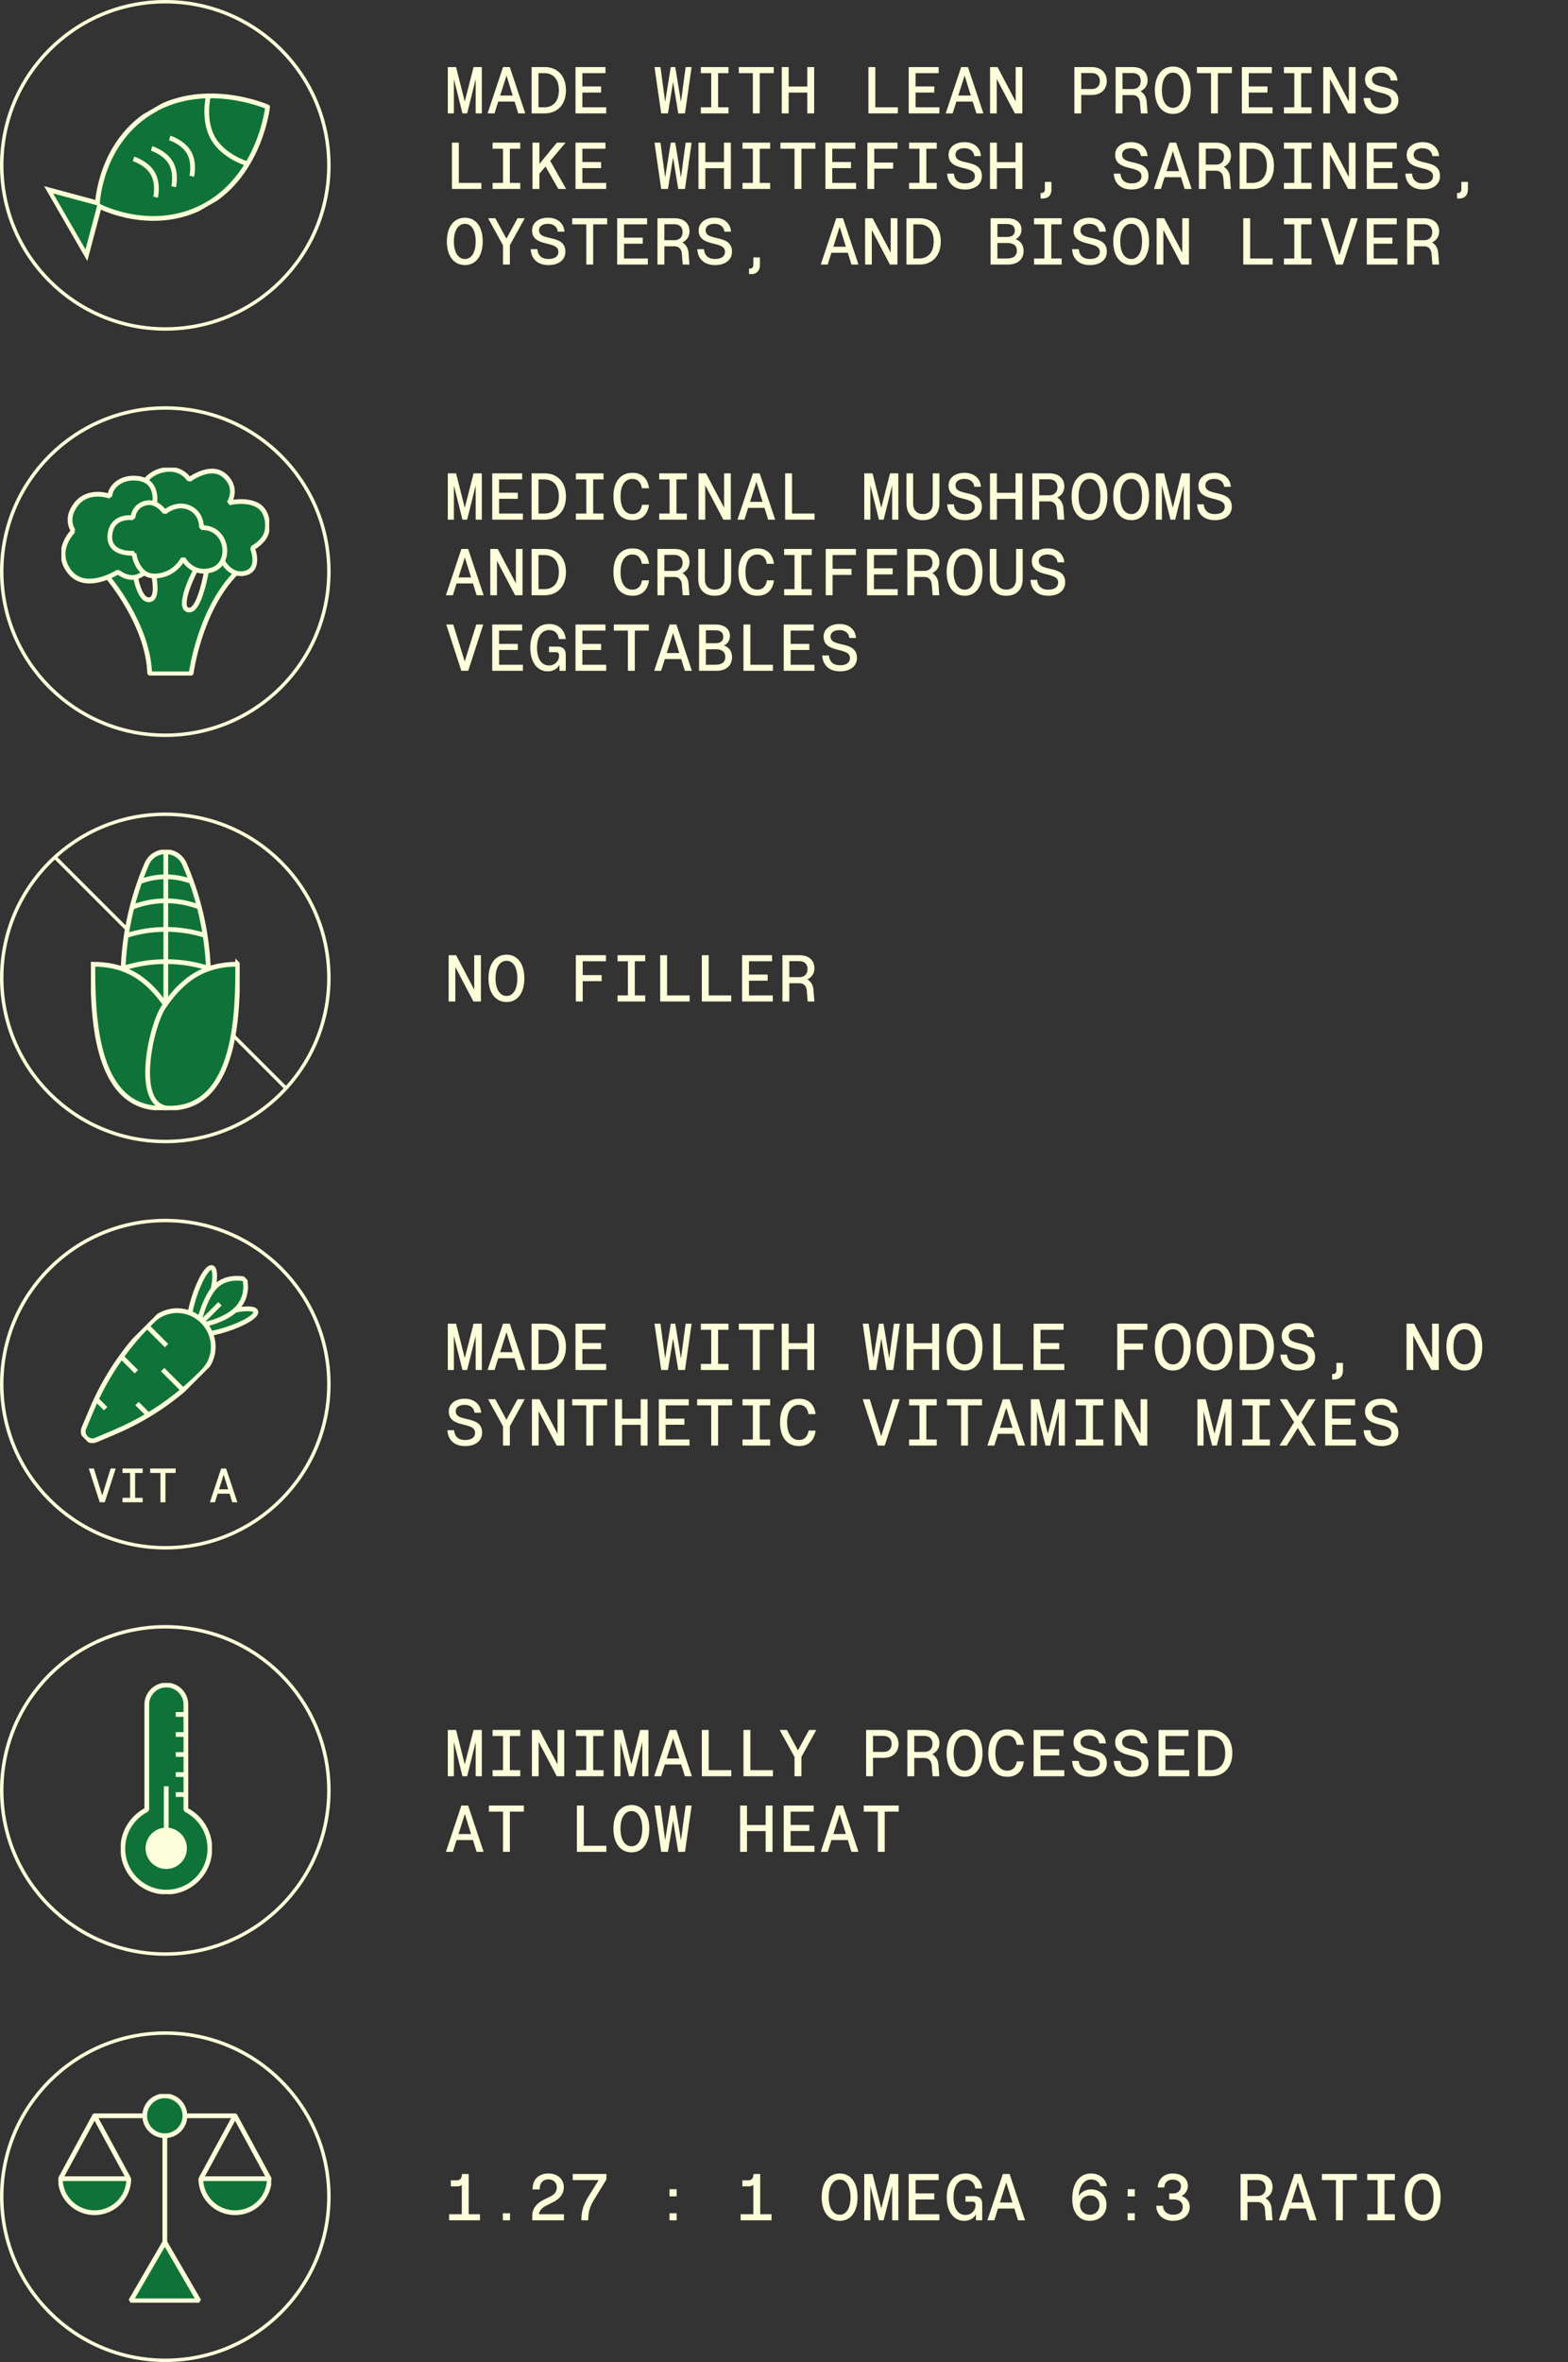 <svg xmlns="http://www.w3.org/2000/svg" fill="none" viewBox="0 0 332 500" height="500" width="332">
<rect x="0" y="0" width="332" height="500" fill="#333333" stroke="none"/>
<path fill="#FDFFDA" d="M94.812 24V14.2H96.562L98.41 21.494L100.272 14.2H102.022V24H100.72V16.734L98.914 24H97.92L96.1 16.734V24H94.812ZM103.238 24L106.514 14.2H107.942L111.218 24H109.734L108.964 21.508H105.492L104.708 24H103.238ZM105.898 20.234H108.558L107.242 15.992L105.898 20.234ZM112.561 24V14.2H115.347C117.895 14.2 119.827 15.908 119.827 19.1C119.827 22.292 117.895 24 115.347 24H112.561ZM115.277 22.712C116.901 22.712 118.329 21.69 118.329 19.1C118.329 16.51 116.901 15.488 115.277 15.488H114.017V22.712H115.277ZM121.855 24V14.2H128.197V15.488H123.311V18.302H127.273V19.59H123.311V22.712H128.351V24H121.855ZM139.996 24L138.582 14.2H139.842L140.836 21.564L142.026 14.2H142.978L144.182 21.578L145.176 14.2H146.436L145.036 24H143.608L142.516 17.336L141.424 24H139.996ZM148.394 24V22.712H150.592V15.488H148.394V14.2H154.246V15.488H152.048V22.712H154.246V24H148.394ZM159.411 24V15.488H156.429V14.2H163.835V15.488H160.867V24H159.411ZM170.931 24V19.604H166.983V24H165.527V14.2H166.983V18.316H170.931V14.2H172.387V24H170.931ZM183.878 24V14.2H185.334V22.712H190.108V24H183.878ZM192.402 24V14.2H198.744V15.488H193.858V18.302H197.82V19.59H193.858V22.712H198.898V24H192.402ZM200.24 24L203.516 14.2H204.944L208.22 24H206.736L205.966 21.508H202.494L201.71 24H200.24ZM202.9 20.234H205.56L204.244 15.992L202.9 20.234ZM209.633 24V14.2H211.215L215.051 21.494V14.2H216.465V24H214.883L211.047 16.706V24H209.633ZM227.479 24V14.2H231.161C233.149 14.2 234.339 15.418 234.339 17.154C234.339 18.89 233.149 20.108 231.161 20.108H228.935V24H227.479ZM231.133 18.848C232.393 18.848 232.883 18.05 232.883 17.154C232.883 16.258 232.393 15.46 231.133 15.46H228.935V18.848H231.133ZM236.214 24V14.2H239.812C241.8 14.2 242.99 15.264 242.99 17.014C242.99 18.078 242.402 18.876 241.492 19.324C242.234 19.758 242.71 20.528 242.78 21.494L242.976 24H241.562L241.366 21.62C241.296 20.752 240.708 20.136 239.882 20.136H237.67V24H236.214ZM239.77 18.848C241.044 18.848 241.534 18.022 241.534 17.14C241.534 16.244 241.044 15.46 239.77 15.46H237.67V18.848H239.77ZM248.364 24.112C246.012 24.112 244.528 22.18 244.528 19.1C244.528 16.02 246.012 14.088 248.364 14.088C250.674 14.088 252.116 16.02 252.116 19.1C252.116 22.18 250.674 24.112 248.364 24.112ZM248.364 22.824C249.764 22.824 250.632 21.396 250.632 19.1C250.632 16.804 249.764 15.376 248.364 15.376C246.922 15.376 246.012 16.804 246.012 19.1C246.012 21.396 246.922 22.824 248.364 22.824ZM256.412 24V15.488H253.43V14.2H260.836V15.488H257.868V24H256.412ZM262.949 24V14.2H269.291V15.488H264.405V18.302H268.367V19.59H264.405V22.712H269.445V24H262.949ZM271.851 24V22.712H274.049V15.488H271.851V14.2H277.703V15.488H275.505V22.712H277.703V24H271.851ZM280.18 24V14.2H281.762L285.598 21.494V14.2H287.012V24H285.43L281.594 16.706V24H280.18ZM292.498 24.112C290.174 24.112 288.844 22.782 288.732 20.752H290.146C290.258 22.012 291 22.824 292.498 22.824C293.73 22.824 294.598 22.348 294.598 21.284C294.598 18.834 289.026 20.444 289.026 16.762C289.026 15.166 290.412 14.088 292.386 14.088C294.388 14.088 295.76 15.25 295.886 17.042H294.472C294.374 16.034 293.59 15.376 292.386 15.376C291.21 15.376 290.496 15.908 290.496 16.748C290.496 19.212 296.082 17.434 296.082 21.27C296.082 23.062 294.598 24.112 292.498 24.112ZM95.694 40V30.2H97.15V38.712H101.924V40H95.694ZM104.302 40V38.712H106.5V31.488H104.302V30.2H110.154V31.488H107.956V38.712H110.154V40H104.302ZM114.213 40H112.743V30.2H114.213V34.694L117.909 30.2H119.743L116.495 34.064L119.869 40H118.217L115.501 35.24L114.213 36.766V40ZM121.855 40V30.2H128.197V31.488H123.311V34.302H127.273V35.59H123.311V38.712H128.351V40H121.855ZM139.996 40L138.582 30.2H139.842L140.836 37.564L142.026 30.2H142.978L144.182 37.578L145.176 30.2H146.436L145.036 40H143.608L142.516 33.336L141.424 40H139.996ZM153.294 40V35.604H149.346V40H147.89V30.2H149.346V34.316H153.294V30.2H154.75V40H153.294ZM157.213 40V38.712H159.411V31.488H157.213V30.2H163.065V31.488H160.867V38.712H163.065V40H157.213ZM168.229 40V31.488H165.247V30.2H172.653V31.488H169.685V40H168.229ZM174.765 40V30.2H181.107V31.488H176.221V34.302H180.183V35.59H176.221V38.712H181.261V40H174.765ZM183.654 40V30.2H190.038V31.488H185.11V34.414H189.114V35.702H185.11V40H183.654ZM192.486 40V38.712H194.684V31.488H192.486V30.2H198.338V31.488H196.14V38.712H198.338V40H192.486ZM204.314 40.112C201.99 40.112 200.66 38.782 200.548 36.752H201.962C202.074 38.012 202.816 38.824 204.314 38.824C205.546 38.824 206.414 38.348 206.414 37.284C206.414 34.834 200.842 36.444 200.842 32.762C200.842 31.166 202.228 30.088 204.202 30.088C206.204 30.088 207.576 31.25 207.702 33.042H206.288C206.19 32.034 205.406 31.376 204.202 31.376C203.026 31.376 202.312 31.908 202.312 32.748C202.312 35.212 207.898 33.434 207.898 37.27C207.898 39.062 206.414 40.112 204.314 40.112ZM215.023 40V35.604H211.075V40H209.619V30.2H211.075V34.316H215.023V30.2H216.479V40H215.023ZM220.565 40.854C220.971 40.854 221.237 40.546 221.237 40.084V38.502H222.623V40.182C222.623 41.274 221.923 42.016 220.887 42.016H220.327V40.854H220.565ZM239.588 40.112C237.264 40.112 235.934 38.782 235.822 36.752H237.236C237.348 38.012 238.09 38.824 239.588 38.824C240.82 38.824 241.688 38.348 241.688 37.284C241.688 34.834 236.116 36.444 236.116 32.762C236.116 31.166 237.502 30.088 239.476 30.088C241.478 30.088 242.85 31.25 242.976 33.042H241.562C241.464 32.034 240.68 31.376 239.476 31.376C238.3 31.376 237.586 31.908 237.586 32.748C237.586 35.212 243.172 33.434 243.172 37.27C243.172 39.062 241.688 40.112 239.588 40.112ZM244.332 40L247.608 30.2H249.036L252.312 40H250.828L250.058 37.508H246.586L245.802 40H244.332ZM246.992 36.234H249.652L248.336 31.992L246.992 36.234ZM253.85 40V30.2H257.448C259.436 30.2 260.626 31.264 260.626 33.014C260.626 34.078 260.038 34.876 259.128 35.324C259.87 35.758 260.346 36.528 260.416 37.494L260.612 40H259.198L259.002 37.62C258.932 36.752 258.344 36.136 257.518 36.136H255.306V40H253.85ZM257.406 34.848C258.68 34.848 259.17 34.022 259.17 33.14C259.17 32.244 258.68 31.46 257.406 31.46H255.306V34.848H257.406ZM262.473 40V30.2H265.259C267.807 30.2 269.739 31.908 269.739 35.1C269.739 38.292 267.807 40 265.259 40H262.473ZM265.189 38.712C266.813 38.712 268.241 37.69 268.241 35.1C268.241 32.51 266.813 31.488 265.189 31.488H263.929V38.712H265.189ZM271.851 40V38.712H274.049V31.488H271.851V30.2H277.703V31.488H275.505V38.712H277.703V40H271.851ZM280.18 40V30.2H281.762L285.598 37.494V30.2H287.012V40H285.43L281.594 32.706V40H280.18ZM289.404 40V30.2H295.746V31.488H290.86V34.302H294.822V35.59H290.86V38.712H295.9V40H289.404ZM301.316 40.112C298.992 40.112 297.662 38.782 297.55 36.752H298.964C299.076 38.012 299.818 38.824 301.316 38.824C302.548 38.824 303.416 38.348 303.416 37.284C303.416 34.834 297.844 36.444 297.844 32.762C297.844 31.166 299.23 30.088 301.204 30.088C303.206 30.088 304.578 31.25 304.704 33.042H303.29C303.192 32.034 302.408 31.376 301.204 31.376C300.028 31.376 299.314 31.908 299.314 32.748C299.314 35.212 304.9 33.434 304.9 37.27C304.9 39.062 303.416 40.112 301.316 40.112ZM308.749 40.854C309.155 40.854 309.421 40.546 309.421 40.084V38.502H310.807V40.182C310.807 41.274 310.107 42.016 309.071 42.016H308.511V40.854H308.749ZM98.452 56.112C96.1 56.112 94.616 54.18 94.616 51.1C94.616 48.02 96.1 46.088 98.452 46.088C100.762 46.088 102.204 48.02 102.204 51.1C102.204 54.18 100.762 56.112 98.452 56.112ZM98.452 54.824C99.852 54.824 100.72 53.396 100.72 51.1C100.72 48.804 99.852 47.376 98.452 47.376C97.01 47.376 96.1 48.804 96.1 51.1C96.1 53.396 97.01 54.824 98.452 54.824ZM106.5 56V51.912L103.35 46.2H104.876L107.228 50.526L109.58 46.2H111.106L107.956 51.912V56H106.5ZM116.131 56.112C113.807 56.112 112.477 54.782 112.365 52.752H113.779C113.891 54.012 114.633 54.824 116.131 54.824C117.363 54.824 118.231 54.348 118.231 53.284C118.231 50.834 112.659 52.444 112.659 48.762C112.659 47.166 114.045 46.088 116.019 46.088C118.021 46.088 119.393 47.25 119.519 49.042H118.105C118.007 48.034 117.223 47.376 116.019 47.376C114.843 47.376 114.129 47.908 114.129 48.748C114.129 51.212 119.715 49.434 119.715 53.27C119.715 55.062 118.231 56.112 116.131 56.112ZM124.137 56V47.488H121.155V46.2H128.561V47.488H125.593V56H124.137ZM130.673 56V46.2H137.015V47.488H132.129V50.302H136.091V51.59H132.129V54.712H137.169V56H130.673ZM139.212 56V46.2H142.81C144.798 46.2 145.988 47.264 145.988 49.014C145.988 50.078 145.4 50.876 144.49 51.324C145.232 51.758 145.708 52.528 145.778 53.494L145.974 56H144.56L144.364 53.62C144.294 52.752 143.706 52.136 142.88 52.136H140.668V56H139.212ZM142.768 50.848C144.042 50.848 144.532 50.022 144.532 49.14C144.532 48.244 144.042 47.46 142.768 47.46H140.668V50.848H142.768ZM151.404 56.112C149.08 56.112 147.75 54.782 147.638 52.752H149.052C149.164 54.012 149.906 54.824 151.404 54.824C152.636 54.824 153.504 54.348 153.504 53.284C153.504 50.834 147.932 52.444 147.932 48.762C147.932 47.166 149.318 46.088 151.292 46.088C153.294 46.088 154.666 47.25 154.792 49.042H153.378C153.28 48.034 152.496 47.376 151.292 47.376C150.116 47.376 149.402 47.908 149.402 48.748C149.402 51.212 154.988 49.434 154.988 53.27C154.988 55.062 153.504 56.112 151.404 56.112ZM158.837 56.854C159.243 56.854 159.509 56.546 159.509 56.084V54.502H160.895V56.182C160.895 57.274 160.195 58.016 159.159 58.016H158.599V56.854H158.837ZM173.785 56L177.061 46.2H178.489L181.765 56H180.281L179.511 53.508H176.039L175.255 56H173.785ZM176.445 52.234H179.105L177.789 47.992L176.445 52.234ZM183.178 56V46.2H184.76L188.596 53.494V46.2H190.01V56H188.428L184.592 48.706V56H183.178ZM191.926 56V46.2H194.712C197.26 46.2 199.192 47.908 199.192 51.1C199.192 54.292 197.26 56 194.712 56H191.926ZM194.642 54.712C196.266 54.712 197.694 53.69 197.694 51.1C197.694 48.51 196.266 47.488 194.642 47.488H193.382V54.712H194.642ZM209.745 56V46.2H213.259C215.093 46.2 216.283 47.124 216.283 48.594C216.283 49.644 215.723 50.302 215.023 50.638C216.003 50.974 216.731 51.758 216.731 53.116C216.731 54.88 215.485 56 213.455 56H209.745ZM213.245 54.712C214.617 54.712 215.303 54.138 215.303 53.074C215.303 52.01 214.617 51.436 213.245 51.436H211.187V54.712H213.245ZM213.189 50.162C214.295 50.162 214.869 49.7 214.869 48.79C214.869 47.894 214.295 47.418 213.175 47.418H211.187V50.162H213.189ZM218.941 56V54.712H221.139V47.488H218.941V46.2H224.793V47.488H222.595V54.712H224.793V56H218.941ZM230.769 56.112C228.445 56.112 227.115 54.782 227.003 52.752H228.417C228.529 54.012 229.271 54.824 230.769 54.824C232.001 54.824 232.869 54.348 232.869 53.284C232.869 50.834 227.297 52.444 227.297 48.762C227.297 47.166 228.683 46.088 230.657 46.088C232.659 46.088 234.031 47.25 234.157 49.042H232.743C232.645 48.034 231.861 47.376 230.657 47.376C229.481 47.376 228.767 47.908 228.767 48.748C228.767 51.212 234.353 49.434 234.353 53.27C234.353 55.062 232.869 56.112 230.769 56.112ZM239.546 56.112C237.194 56.112 235.71 54.18 235.71 51.1C235.71 48.02 237.194 46.088 239.546 46.088C241.856 46.088 243.298 48.02 243.298 51.1C243.298 54.18 241.856 56.112 239.546 56.112ZM239.546 54.824C240.946 54.824 241.814 53.396 241.814 51.1C241.814 48.804 240.946 47.376 239.546 47.376C238.104 47.376 237.194 48.804 237.194 51.1C237.194 53.396 238.104 54.824 239.546 54.824ZM244.906 56V46.2H246.488L250.324 53.494V46.2H251.738V56H250.156L246.32 48.706V56H244.906ZM263.243 56V46.2H264.699V54.712H269.473V56H263.243ZM271.851 56V54.712H274.049V47.488H271.851V46.2H277.703V47.488H275.505V54.712H277.703V56H271.851ZM282.868 56L279.676 46.2H281.16L283.582 54.026L286.032 46.2H287.502L284.324 56H282.868ZM289.404 56V46.2H295.746V47.488H290.86V50.302H294.822V51.59H290.86V54.712H295.9V56H289.404ZM297.942 56V46.2H301.54C303.528 46.2 304.718 47.264 304.718 49.014C304.718 50.078 304.13 50.876 303.22 51.324C303.962 51.758 304.438 52.528 304.508 53.494L304.704 56H303.29L303.094 53.62C303.024 52.752 302.436 52.136 301.61 52.136H299.398V56H297.942ZM301.498 50.848C302.772 50.848 303.262 50.022 303.262 49.14C303.262 48.244 302.772 47.46 301.498 47.46H299.398V50.848H301.498Z"></path>
<circle stroke-width="0.729" stroke="#FDFFDA" r="34.636" cy="35" cx="35"></circle>
<g clip-path="url(#clip0_1217_1126)">
<path stroke-miterlimit="10" stroke="#FBFFD8" fill="#0F7339" d="M32.443 23.407C21.189 29.905 20.644 42.964 20.644 42.964L10.219 40.154C10.219 40.154 11.523 42.414 14.247 47.131C16.97 51.847 18.275 54.107 18.275 54.107L21.047 43.677C21.047 43.677 32.63 49.735 43.883 43.238C55.136 36.741 56.662 22.633 56.662 22.633C56.662 22.633 43.682 16.901 32.428 23.398L32.443 23.407Z"></path>
<path fill="#0F7339" d="M40.61 37.303C40.61 37.303 41.276 34.466 40.002 32.259C38.727 30.051 35.938 29.209 35.938 29.209"></path>
<path stroke-miterlimit="10" stroke="#FBFFD8" d="M40.61 37.303C40.61 37.303 41.276 34.466 40.002 32.259C38.727 30.051 35.938 29.209 35.938 29.209"></path>
<path fill="#0F7339" d="M36.774 39.519C36.774 39.519 37.44 36.682 36.166 34.475C34.891 32.268 32.102 31.426 32.102 31.426"></path>
<path stroke-miterlimit="10" stroke="#FBFFD8" d="M36.774 39.519C36.774 39.519 37.44 36.682 36.166 34.475C34.891 32.268 32.102 31.426 32.102 31.426"></path>
<path fill="#0F7339" d="M32.946 41.73C32.946 41.73 33.612 38.893 32.338 36.686C31.063 34.479 28.273 33.637 28.273 33.637"></path>
<path stroke-miterlimit="10" stroke="#FBFFD8" d="M32.946 41.73C32.946 41.73 33.612 38.893 32.338 36.686C31.063 34.479 28.273 33.637 28.273 33.637"></path>
<path fill="#0F7339" d="M44.07 20.611C44.07 20.611 42.929 25.509 45.126 29.312C47.322 33.116 52.133 34.578 52.133 34.578"></path>
<path stroke-miterlimit="10" stroke="#FBFFD8" d="M44.07 20.611C44.07 20.611 42.929 25.509 45.126 29.312C47.322 33.116 52.133 34.578 52.133 34.578"></path>
</g>
<path fill="#FDFFDA" d="M94.812 110V100.2H96.562L98.41 107.494L100.272 100.2H102.022V110H100.72V102.734L98.914 110H97.92L96.1 102.734V110H94.812ZM104.218 110V100.2H110.56V101.488H105.674V104.302H109.636V105.59H105.674V108.712H110.714V110H104.218ZM112.561 110V100.2H115.347C117.895 100.2 119.827 101.908 119.827 105.1C119.827 108.292 117.895 110 115.347 110H112.561ZM115.277 108.712C116.901 108.712 118.329 107.69 118.329 105.1C118.329 102.51 116.901 101.488 115.277 101.488H114.017V108.712H115.277ZM121.939 110V108.712H124.137V101.488H121.939V100.2H127.791V101.488H125.593V108.712H127.791V110H121.939ZM133.921 110.112C131.359 110.112 129.889 108.222 129.889 105.1C129.889 101.978 131.359 100.088 133.921 100.088C135.937 100.088 137.155 101.306 137.421 103.35H135.895C135.741 102.132 135.083 101.376 133.907 101.376C132.297 101.376 131.387 102.79 131.387 105.1C131.387 107.41 132.297 108.824 133.907 108.824C135.041 108.824 135.783 108.068 135.923 106.85H137.407C137.197 108.894 135.909 110.112 133.921 110.112ZM139.576 110V108.712H141.774V101.488H139.576V100.2H145.428V101.488H143.23V108.712H145.428V110H139.576ZM147.904 110V100.2H149.486L153.322 107.494V100.2H154.736V110H153.154L149.318 102.706V110H147.904ZM156.149 110L159.425 100.2H160.853L164.129 110H162.645L161.875 107.508H158.403L157.619 110H156.149ZM158.809 106.234H161.469L160.153 101.992L158.809 106.234ZM166.241 110V100.2H167.697V108.712H172.471V110H166.241ZM182.996 110V100.2H184.746L186.594 107.494L188.456 100.2H190.206V110H188.904V102.734L187.098 110H186.104L184.284 102.734V110H182.996ZM195.412 110.112C193.242 110.112 191.94 108.782 191.94 106.57V100.2H193.34V106.612C193.34 107.984 194.124 108.81 195.412 108.81C196.714 108.81 197.498 107.984 197.498 106.612V100.2H198.898V106.57C198.898 108.782 197.582 110.112 195.412 110.112ZM204.314 110.112C201.99 110.112 200.66 108.782 200.548 106.752H201.962C202.074 108.012 202.816 108.824 204.314 108.824C205.546 108.824 206.414 108.348 206.414 107.284C206.414 104.834 200.842 106.444 200.842 102.762C200.842 101.166 202.228 100.088 204.202 100.088C206.204 100.088 207.576 101.25 207.702 103.042H206.288C206.19 102.034 205.406 101.376 204.202 101.376C203.026 101.376 202.312 101.908 202.312 102.748C202.312 105.212 207.898 103.434 207.898 107.27C207.898 109.062 206.414 110.112 204.314 110.112ZM215.023 110V105.604H211.075V110H209.619V100.2H211.075V104.316H215.023V100.2H216.479V110H215.023ZM218.577 110V100.2H222.175C224.163 100.2 225.353 101.264 225.353 103.014C225.353 104.078 224.765 104.876 223.855 105.324C224.597 105.758 225.073 106.528 225.143 107.494L225.339 110H223.925L223.729 107.62C223.659 106.752 223.071 106.136 222.245 106.136H220.033V110H218.577ZM222.133 104.848C223.407 104.848 223.897 104.022 223.897 103.14C223.897 102.244 223.407 101.46 222.133 101.46H220.033V104.848H222.133ZM230.727 110.112C228.375 110.112 226.891 108.18 226.891 105.1C226.891 102.02 228.375 100.088 230.727 100.088C233.037 100.088 234.479 102.02 234.479 105.1C234.479 108.18 233.037 110.112 230.727 110.112ZM230.727 108.824C232.127 108.824 232.995 107.396 232.995 105.1C232.995 102.804 232.127 101.376 230.727 101.376C229.285 101.376 228.375 102.804 228.375 105.1C228.375 107.396 229.285 108.824 230.727 108.824ZM239.546 110.112C237.194 110.112 235.71 108.18 235.71 105.1C235.71 102.02 237.194 100.088 239.546 100.088C241.856 100.088 243.298 102.02 243.298 105.1C243.298 108.18 241.856 110.112 239.546 110.112ZM239.546 108.824C240.946 108.824 241.814 107.396 241.814 105.1C241.814 102.804 240.946 101.376 239.546 101.376C238.104 101.376 237.194 102.804 237.194 105.1C237.194 107.396 238.104 108.824 239.546 108.824ZM244.724 110V100.2H246.474L248.322 107.494L250.184 100.2H251.934V110H250.632V102.734L248.826 110H247.832L246.012 102.734V110H244.724ZM257.224 110.112C254.9 110.112 253.57 108.782 253.458 106.752H254.872C254.984 108.012 255.726 108.824 257.224 108.824C258.456 108.824 259.324 108.348 259.324 107.284C259.324 104.834 253.752 106.444 253.752 102.762C253.752 101.166 255.138 100.088 257.112 100.088C259.114 100.088 260.486 101.25 260.612 103.042H259.198C259.1 102.034 258.316 101.376 257.112 101.376C255.936 101.376 255.222 101.908 255.222 102.748C255.222 105.212 260.808 103.434 260.808 107.27C260.808 109.062 259.324 110.112 257.224 110.112ZM94.42 126L97.696 116.2H99.124L102.4 126H100.916L100.146 123.508H96.674L95.89 126H94.42ZM97.08 122.234H99.74L98.424 117.992L97.08 122.234ZM103.812 126V116.2H105.394L109.23 123.494V116.2H110.644V126H109.062L105.226 118.706V126H103.812ZM112.561 126V116.2H115.347C117.895 116.2 119.827 117.908 119.827 121.1C119.827 124.292 117.895 126 115.347 126H112.561ZM115.277 124.712C116.901 124.712 118.329 123.69 118.329 121.1C118.329 118.51 116.901 117.488 115.277 117.488H114.017V124.712H115.277ZM133.921 126.112C131.359 126.112 129.889 124.222 129.889 121.1C129.889 117.978 131.359 116.088 133.921 116.088C135.937 116.088 137.155 117.306 137.421 119.35H135.895C135.741 118.132 135.083 117.376 133.907 117.376C132.297 117.376 131.387 118.79 131.387 121.1C131.387 123.41 132.297 124.824 133.907 124.824C135.041 124.824 135.783 124.068 135.923 122.85H137.407C137.197 124.894 135.909 126.112 133.921 126.112ZM139.212 126V116.2H142.81C144.798 116.2 145.988 117.264 145.988 119.014C145.988 120.078 145.4 120.876 144.49 121.324C145.232 121.758 145.708 122.528 145.778 123.494L145.974 126H144.56L144.364 123.62C144.294 122.752 143.706 122.136 142.88 122.136H140.668V126H139.212ZM142.768 120.848C144.042 120.848 144.532 120.022 144.532 119.14C144.532 118.244 144.042 117.46 142.768 117.46H140.668V120.848H142.768ZM151.32 126.112C149.15 126.112 147.848 124.782 147.848 122.57V116.2H149.248V122.612C149.248 123.984 150.032 124.81 151.32 124.81C152.622 124.81 153.406 123.984 153.406 122.612V116.2H154.806V122.57C154.806 124.782 153.49 126.112 151.32 126.112ZM160.377 126.112C157.815 126.112 156.345 124.222 156.345 121.1C156.345 117.978 157.815 116.088 160.377 116.088C162.393 116.088 163.611 117.306 163.877 119.35H162.351C162.197 118.132 161.539 117.376 160.363 117.376C158.753 117.376 157.843 118.79 157.843 121.1C157.843 123.41 158.753 124.824 160.363 124.824C161.497 124.824 162.239 124.068 162.379 122.85H163.863C163.653 124.894 162.365 126.112 160.377 126.112ZM166.031 126V124.712H168.229V117.488H166.031V116.2H171.883V117.488H169.685V124.712H171.883V126H166.031ZM174.835 126V116.2H181.219V117.488H176.291V120.414H180.295V121.702H176.291V126H174.835ZM183.584 126V116.2H189.926V117.488H185.04V120.302H189.002V121.59H185.04V124.712H190.08V126H183.584ZM192.122 126V116.2H195.72C197.708 116.2 198.898 117.264 198.898 119.014C198.898 120.078 198.31 120.876 197.4 121.324C198.142 121.758 198.618 122.528 198.688 123.494L198.884 126H197.47L197.274 123.62C197.204 122.752 196.616 122.136 195.79 122.136H193.578V126H192.122ZM195.678 120.848C196.952 120.848 197.442 120.022 197.442 119.14C197.442 118.244 196.952 117.46 195.678 117.46H193.578V120.848H195.678ZM204.272 126.112C201.92 126.112 200.436 124.18 200.436 121.1C200.436 118.02 201.92 116.088 204.272 116.088C206.582 116.088 208.024 118.02 208.024 121.1C208.024 124.18 206.582 126.112 204.272 126.112ZM204.272 124.824C205.672 124.824 206.54 123.396 206.54 121.1C206.54 118.804 205.672 117.376 204.272 117.376C202.83 117.376 201.92 118.804 201.92 121.1C201.92 123.396 202.83 124.824 204.272 124.824ZM213.049 126.112C210.879 126.112 209.577 124.782 209.577 122.57V116.2H210.977V122.612C210.977 123.984 211.761 124.81 213.049 124.81C214.351 124.81 215.135 123.984 215.135 122.612V116.2H216.535V122.57C216.535 124.782 215.219 126.112 213.049 126.112ZM221.951 126.112C219.627 126.112 218.297 124.782 218.185 122.752H219.599C219.711 124.012 220.453 124.824 221.951 124.824C223.183 124.824 224.051 124.348 224.051 123.284C224.051 120.834 218.479 122.444 218.479 118.762C218.479 117.166 219.865 116.088 221.839 116.088C223.841 116.088 225.213 117.25 225.339 119.042H223.925C223.827 118.034 223.043 117.376 221.839 117.376C220.663 117.376 219.949 117.908 219.949 118.748C219.949 121.212 225.535 119.434 225.535 123.27C225.535 125.062 224.051 126.112 221.951 126.112ZM97.682 142L94.49 132.2H95.974L98.396 140.026L100.846 132.2H102.316L99.138 142H97.682ZM104.218 142V132.2H110.56V133.488H105.674V136.302H109.636V137.59H105.674V140.712H110.714V142H104.218ZM115.977 142.112C113.751 142.112 112.281 140.166 112.281 137.086C112.281 133.992 113.779 132.088 116.285 132.088C118.315 132.088 119.561 133.348 119.785 135.266H118.329C118.161 134.104 117.475 133.376 116.285 133.376C114.661 133.376 113.709 134.79 113.709 137.114C113.709 139.424 114.633 140.866 116.229 140.866C117.503 140.866 118.371 139.928 118.371 138.808C118.371 138.304 118.175 138.052 117.685 138.052H116.243V136.876H118.091C119.169 136.876 119.785 137.464 119.785 138.528V142H118.455V140.712C118.245 141.174 117.517 142.112 115.977 142.112ZM121.855 142V132.2H128.197V133.488H123.311V136.302H127.273V137.59H123.311V140.712H128.351V142H121.855ZM132.955 142V133.488H129.973V132.2H137.379V133.488H134.411V142H132.955ZM138.512 142L141.788 132.2H143.216L146.492 142H145.008L144.238 139.508H140.766L139.982 142H138.512ZM141.172 138.234H143.832L142.516 133.992L141.172 138.234ZM148.016 142V132.2H151.53C153.364 132.2 154.554 133.124 154.554 134.594C154.554 135.644 153.994 136.302 153.294 136.638C154.274 136.974 155.002 137.758 155.002 139.116C155.002 140.88 153.756 142 151.726 142H148.016ZM151.516 140.712C152.888 140.712 153.574 140.138 153.574 139.074C153.574 138.01 152.888 137.436 151.516 137.436H149.458V140.712H151.516ZM151.46 136.162C152.566 136.162 153.14 135.7 153.14 134.79C153.14 133.894 152.566 133.418 151.446 133.418H149.458V136.162H151.46ZM157.423 142V132.2H158.879V140.712H163.653V142H157.423ZM165.947 142V132.2H172.289V133.488H167.403V136.302H171.365V137.59H167.403V140.712H172.443V142H165.947ZM177.859 142.112C175.535 142.112 174.205 140.782 174.093 138.752H175.507C175.619 140.012 176.361 140.824 177.859 140.824C179.091 140.824 179.959 140.348 179.959 139.284C179.959 136.834 174.387 138.444 174.387 134.762C174.387 133.166 175.773 132.088 177.747 132.088C179.749 132.088 181.121 133.25 181.247 135.042H179.833C179.735 134.034 178.951 133.376 177.747 133.376C176.571 133.376 175.857 133.908 175.857 134.748C175.857 137.212 181.443 135.434 181.443 139.27C181.443 141.062 179.959 142.112 177.859 142.112Z"></path>
<circle stroke-width="0.729" stroke="#FDFFDA" r="34.636" cy="121" cx="35"></circle>
<g clip-path="url(#clip1_1217_1126)">
<path stroke-linejoin="bevel" stroke="#FDFFDA" fill="#0F7339" d="M31.694 142.643H40.46C40.46 142.643 42.176 129.317 49.893 121.376L47.797 115.614L44.078 118.826C44.078 118.826 42.65 128.94 40.173 129.125C37.696 129.31 39.598 123.641 42.362 118.919L40.266 114.475L38.744 117.309C38.744 117.309 38.837 114.475 36.842 114.475C34.846 114.475 36.648 116.362 36.648 116.362L32.269 116.74L32.175 120.144C32.175 120.144 33.984 126.568 31.702 126.946C29.419 127.323 28.557 121.369 28.557 121.369L24.365 118.819L22.742 122.081C22.742 122.081 31.414 132.145 31.694 142.635V142.643Z"></path>
<path stroke-linejoin="bevel" stroke="#FDFFDA" fill="#0F7339" d="M29.875 103.58C29.875 103.58 30.593 100.353 34.52 99.506C38.447 98.658 40.069 101.543 40.069 101.543C40.069 101.543 44.642 98.039 47.614 100.738C50.586 103.437 48.49 106.457 48.49 106.457C48.49 106.457 51.857 105.588 54.37 106.856C56.681 108.024 56.861 111.008 56.487 112.582C55.985 114.69 53.451 116.015 53.451 116.015C53.451 116.015 55.245 120.373 52.058 121.292C48.871 122.211 47.148 118.814 47.148 118.814C47.148 118.814 45.023 121.199 42.338 118.109C39.653 115.018 30.873 108.843 30.873 108.843L29.882 103.58H29.875Z"></path>
<path stroke-linejoin="bevel" stroke="#FDFFDA" fill="#0F7339" d="M15.534 112.376C15.534 112.376 11.255 116.514 14.701 120.993C18.147 125.473 24.982 121.079 24.982 121.079C24.982 121.079 27.142 122.923 29.325 121.969C31.507 121.015 32.046 119.298 32.046 119.298L32.692 106.913C32.692 106.913 33.862 101.728 29.03 101.244C25.355 100.873 23.244 103.323 23.273 105.047C23.273 105.047 18.879 103.388 16.216 106.614C13.553 109.84 15.534 112.383 15.534 112.383V112.376Z"></path>
<path stroke-linejoin="bevel" stroke="#FDFFDA" fill="#0F7339" d="M28.355 117.111C28.355 117.111 28.936 122.203 33.064 121.933C37.192 121.662 38.772 118.243 38.772 118.243C38.772 118.243 40.76 122.011 44.974 120.608C49.188 119.205 48.284 111.549 42.67 111.698C42.67 111.698 42.82 108.65 40.049 107.461C37.278 106.271 34.873 108.408 34.873 108.408C34.873 108.408 33.272 105.944 30.91 106.471C28.247 107.062 28.139 109.619 28.139 109.619C28.139 109.619 23.789 108.906 23.286 113.094C22.748 117.567 28.362 117.104 28.362 117.104L28.355 117.111Z"></path>
</g>
<circle stroke-width="0.729" stroke="#FDFFDA" r="34.636" cy="207" cx="35"></circle>
<line stroke-width="0.729" stroke="#FDFFDA" y2="230.321" x2="60.508" y1="181.321" x1="11.508"></line>
<g clip-path="url(#clip2_1217_1126)">
<path stroke-miterlimit="10" stroke="#FDFFDA" fill="#0F7339" d="M38.338 234.071H31.874C28.647 234.071 26.031 231.469 26.031 228.258V207.311C26.031 198.929 27.744 190.63 31.055 182.923C32.57 179.399 37.593 179.415 39.083 182.948L39.298 183.45C42.51 191.058 44.173 199.226 44.173 207.484V228.258C44.173 231.469 41.558 234.071 38.33 234.071H38.338Z"></path>
<path stroke-miterlimit="10" stroke="#FDFFDA" d="M35.109 180.285V234.068"></path>
<path stroke-miterlimit="10" stroke="#FDFFDA" d="M28.109 191.988C32.62 190.259 37.611 190.251 42.13 191.98H42.163"></path>
<path stroke-miterlimit="10" stroke="#FDFFDA" d="M29.695 186.609C33.18 185.267 37.045 185.267 40.537 186.601H40.562"></path>
<path stroke-miterlimit="10" stroke="#FDFFDA" d="M26.688 198.05C32.175 196.296 38.076 196.296 43.555 198.05"></path>
<path stroke-miterlimit="10" stroke="#FDFFDA" d="M26.164 204.946C31.999 203.086 38.264 203.086 44.099 204.946"></path>
<path stroke-miterlimit="10" stroke="#FDFFDA" fill="#0F7339" d="M19.664 204.109C25.433 204.109 30.581 206.028 35.373 213.175C38.096 217.234 41.911 234.591 34.115 234.591C19.664 234.591 19.664 213.693 19.664 204.109Z"></path>
<path stroke-miterlimit="10" stroke="#FDFFDA" fill="#0F7339" d="M50.338 204.106C44.569 204.106 39.421 206.024 34.629 213.171C31.906 217.23 28.091 234.587 35.887 234.587C50.33 234.587 50.33 213.69 50.33 204.098L50.338 204.106Z"></path>
</g>
<circle stroke-width="0.729" stroke="#FDFFDA" r="34.636" cy="293" cx="35"></circle>
<g clip-path="url(#clip3_1217_1126)">
<path stroke-linejoin="bevel" stroke="#FDFFDA" fill="#0F7339" d="M47.797 281.453C51.625 280.238 54.479 278.513 54.17 277.601C53.862 276.688 50.509 276.933 46.681 278.148C42.853 279.363 40 281.087 40.308 282C40.616 282.912 43.969 282.667 47.797 281.453Z"></path>
<path stroke-linejoin="bevel" stroke="#FDFFDA" fill="#0F7339" d="M40.503 282.186C41.416 282.494 43.14 279.641 44.355 275.813C45.57 271.985 45.815 268.632 44.902 268.324C43.99 268.016 42.265 270.869 41.05 274.697C39.836 278.525 39.59 281.878 40.503 282.186Z"></path>
<path stroke-linejoin="bevel" stroke="#FDFFDA" fill="#0F7339" d="M41.945 280.632C41.945 280.632 47.275 279.887 50.068 277.094C52.861 274.301 51.826 270.752 51.826 270.752C51.826 270.752 48.111 269.83 45.631 272.311C43.15 274.791 41.941 280.636 41.941 280.636L41.945 280.632Z"></path>
<path stroke-linejoin="bevel" stroke="#FDFFDA" d="M46.578 275.977L41.933 280.622"></path>
<path stroke-linejoin="bevel" stroke="#FDFFDA" fill="#0F7339" d="M24.286 303.146L20.319 304.824C18.735 305.493 17.104 303.861 17.773 302.277L19.451 298.311C22.284 291.593 26.38 285.503 31.518 280.365L32.316 279.567C35.205 276.677 39.943 276.732 42.9 279.689C45.856 282.645 45.911 287.383 43.021 290.273L42.223 291.07C37.085 296.209 30.995 300.304 24.282 303.141L24.286 303.146Z"></path>
<path stroke-linejoin="bevel" stroke="#FDFFDA" d="M35.262 284.844L31.273 280.855"></path>
<path stroke-linejoin="bevel" stroke="#FDFFDA" d="M38.62 294.105L34.438 289.922"></path>
<path stroke-linejoin="bevel" stroke="#FDFFDA" d="M28.872 290.368L25.867 287.363"></path>
<path stroke-linejoin="bevel" stroke="#FDFFDA" d="M31.438 299.536L29.008 297.105"></path>
<path stroke-linejoin="bevel" stroke="#FDFFDA" d="M22.373 298.193L20.547 296.367"></path>
</g>
<path fill="#FDFFDA" d="M21.122 318L18.796 310.86H19.877L21.642 316.562L23.427 310.86H24.497L22.182 318H21.122ZM25.945 318V317.062H27.546V311.799H25.945V310.86H30.208V311.799H28.607V317.062H30.208V318H25.945ZM33.97 318V311.799H31.798V310.86H37.193V311.799H35.031V318H33.97ZM44.443 318L46.829 310.86H47.87L50.256 318H49.175L48.614 316.185H46.085L45.514 318H44.443ZM46.38 315.256H48.318L47.359 312.166L46.38 315.256Z"></path>
<circle stroke-width="0.729" stroke="#FDFFDA" r="34.636" cy="379" cx="35"></circle>
<g clip-path="url(#clip4_1217_1126)">
<path stroke-linejoin="bevel" stroke="#FDFFDA" fill="#0F7339" d="M39.36 383.086V360.826C39.36 358.543 37.505 356.688 35.222 356.688C32.938 356.688 31.083 358.543 31.083 360.826V383.086C28.073 384.6 26.008 387.715 26.008 391.311C26.008 396.395 30.129 400.525 35.222 400.525C40.314 400.525 44.435 396.404 44.435 391.311C44.435 387.715 42.37 384.609 39.36 383.086Z"></path>
<path fill="#FDFFDA" d="M35.195 395.625C37.612 395.625 39.57 393.666 39.57 391.25C39.57 388.834 37.612 386.875 35.195 386.875C32.779 386.875 30.82 388.834 30.82 391.25C30.82 393.666 32.779 395.625 35.195 395.625Z"></path>
<path stroke-linejoin="round" stroke="#FDFFDA" d="M35.195 390.375L35.195 378.125"></path>
<path stroke-miterlimit="10" stroke="#FDFFDA" d="M39.258 379.875H37.219"></path>
<path stroke-miterlimit="10" stroke="#FDFFDA" d="M39.258 375.641H37.219"></path>
<path stroke-miterlimit="10" stroke="#FDFFDA" d="M39.258 371.395H37.219"></path>
<path stroke-miterlimit="10" stroke="#FDFFDA" d="M39.258 367.16H37.219"></path>
<path stroke-miterlimit="10" stroke="#FDFFDA" d="M39.258 362.914H37.219"></path>
</g>
<circle stroke-width="0.729" stroke="#FDFFDA" r="34.636" cy="465" cx="35"></circle>
<g clip-path="url(#clip5_1217_1126)">
<path stroke-linejoin="bevel" stroke="#FDFFDA" fill="#0F7339" d="M27.275 461.18C27.275 465.161 24.023 468.392 20.017 468.392C16.009 468.392 12.766 465.161 12.766 461.18H27.275Z"></path>
<path stroke-linejoin="bevel" stroke="#FDFFDA" fill="#0F7339" d="M57.033 461.18C57.033 465.161 53.782 468.392 49.774 468.392C45.767 468.392 42.516 465.161 42.516 461.18H57.025H57.033Z"></path>
<path stroke-linejoin="bevel" stroke="#FDFFDA" fill="#0F7339" d="M34.899 474.621L27.688 487.039H42.11L34.899 474.621Z"></path>
<path stroke-linejoin="bevel" stroke-linecap="round" stroke="#FDFFDA" d="M27.235 461.177L20.024 447.875L12.805 461.177"></path>
<path stroke-linejoin="bevel" stroke-linecap="round" stroke="#FDFFDA" d="M56.985 461.177L49.774 447.875L42.562 461.177"></path>
<path stroke-linejoin="bevel" stroke="#FDFFDA" d="M34.898 452.281V474.62"></path>
<path stroke-linejoin="bevel" stroke-linecap="round" stroke="#FDFFDA" d="M20.023 447.875H49.774"></path>
<path stroke-linejoin="bevel" stroke="#FDFFDA" fill="#0F7339" d="M34.902 452.101C37.251 452.101 39.156 450.208 39.156 447.874C39.156 445.541 37.251 443.648 34.902 443.648C32.553 443.648 30.648 445.541 30.648 447.874C30.648 450.208 32.553 452.101 34.902 452.101Z"></path>
</g>
<path fill="#FDFFDA" d="M94.994 212V202.2H96.576L100.412 209.494V202.2H101.826V212H100.244L96.408 204.706V212H94.994ZM107.27 212.112C104.918 212.112 103.434 210.18 103.434 207.1C103.434 204.02 104.918 202.088 107.27 202.088C109.58 202.088 111.022 204.02 111.022 207.1C111.022 210.18 109.58 212.112 107.27 212.112ZM107.27 210.824C108.67 210.824 109.538 209.396 109.538 207.1C109.538 204.804 108.67 203.376 107.27 203.376C105.828 203.376 104.918 204.804 104.918 207.1C104.918 209.396 105.828 210.824 107.27 210.824ZM121.925 212V202.2H128.309V203.488H123.381V206.414H127.385V207.702H123.381V212H121.925ZM130.757 212V210.712H132.955V203.488H130.757V202.2H136.609V203.488H134.411V210.712H136.609V212H130.757ZM139.786 212V202.2H141.242V210.712H146.016V212H139.786ZM148.604 212V202.2H150.06V210.712H154.834V212H148.604ZM157.129 212V202.2H163.471V203.488H158.585V206.302H162.547V207.59H158.585V210.712H163.625V212H157.129ZM165.667 212V202.2H169.265C171.253 202.2 172.443 203.264 172.443 205.014C172.443 206.078 171.855 206.876 170.945 207.324C171.687 207.758 172.163 208.528 172.233 209.494L172.429 212H171.015L170.819 209.62C170.749 208.752 170.161 208.136 169.335 208.136H167.123V212H165.667ZM169.223 206.848C170.497 206.848 170.987 206.022 170.987 205.14C170.987 204.244 170.497 203.46 169.223 203.46H167.123V206.848H169.223Z"></path>
<path fill="#FDFFDA" d="M94.812 290V280.2H96.562L98.41 287.494L100.272 280.2H102.022V290H100.72V282.734L98.914 290H97.92L96.1 282.734V290H94.812ZM103.238 290L106.514 280.2H107.942L111.218 290H109.734L108.964 287.508H105.492L104.708 290H103.238ZM105.898 286.234H108.558L107.242 281.992L105.898 286.234ZM112.561 290V280.2H115.347C117.895 280.2 119.827 281.908 119.827 285.1C119.827 288.292 117.895 290 115.347 290H112.561ZM115.277 288.712C116.901 288.712 118.329 287.69 118.329 285.1C118.329 282.51 116.901 281.488 115.277 281.488H114.017V288.712H115.277ZM121.855 290V280.2H128.197V281.488H123.311V284.302H127.273V285.59H123.311V288.712H128.351V290H121.855ZM139.996 290L138.582 280.2H139.842L140.836 287.564L142.026 280.2H142.978L144.182 287.578L145.176 280.2H146.436L145.036 290H143.608L142.516 283.336L141.424 290H139.996ZM148.394 290V288.712H150.592V281.488H148.394V280.2H154.246V281.488H152.048V288.712H154.246V290H148.394ZM159.411 290V281.488H156.429V280.2H163.835V281.488H160.867V290H159.411ZM170.931 290V285.604H166.983V290H165.527V280.2H166.983V284.316H170.931V280.2H172.387V290H170.931ZM184.088 290L182.674 280.2H183.934L184.928 287.564L186.118 280.2H187.07L188.274 287.578L189.268 280.2H190.528L189.128 290H187.7L186.608 283.336L185.516 290H184.088ZM197.386 290V285.604H193.438V290H191.982V280.2H193.438V284.316H197.386V280.2H198.842V290H197.386ZM204.272 290.112C201.92 290.112 200.436 288.18 200.436 285.1C200.436 282.02 201.92 280.088 204.272 280.088C206.582 280.088 208.024 282.02 208.024 285.1C208.024 288.18 206.582 290.112 204.272 290.112ZM204.272 288.824C205.672 288.824 206.54 287.396 206.54 285.1C206.54 282.804 205.672 281.376 204.272 281.376C202.83 281.376 201.92 282.804 201.92 285.1C201.92 287.396 202.83 288.824 204.272 288.824ZM210.333 290V280.2H211.789V288.712H216.563V290H210.333ZM218.857 290V280.2H225.199V281.488H220.313V284.302H224.275V285.59H220.313V288.712H225.353V290H218.857ZM236.564 290V280.2H242.948V281.488H238.02V284.414H242.024V285.702H238.02V290H236.564ZM248.364 290.112C246.012 290.112 244.528 288.18 244.528 285.1C244.528 282.02 246.012 280.088 248.364 280.088C250.674 280.088 252.116 282.02 252.116 285.1C252.116 288.18 250.674 290.112 248.364 290.112ZM248.364 288.824C249.764 288.824 250.632 287.396 250.632 285.1C250.632 282.804 249.764 281.376 248.364 281.376C246.922 281.376 246.012 282.804 246.012 285.1C246.012 287.396 246.922 288.824 248.364 288.824ZM257.182 290.112C254.83 290.112 253.346 288.18 253.346 285.1C253.346 282.02 254.83 280.088 257.182 280.088C259.492 280.088 260.934 282.02 260.934 285.1C260.934 288.18 259.492 290.112 257.182 290.112ZM257.182 288.824C258.582 288.824 259.45 287.396 259.45 285.1C259.45 282.804 258.582 281.376 257.182 281.376C255.74 281.376 254.83 282.804 254.83 285.1C254.83 287.396 255.74 288.824 257.182 288.824ZM262.473 290V280.2H265.259C267.807 280.2 269.739 281.908 269.739 285.1C269.739 288.292 267.807 290 265.259 290H262.473ZM265.189 288.712C266.813 288.712 268.241 287.69 268.241 285.1C268.241 282.51 266.813 281.488 265.189 281.488H263.929V288.712H265.189ZM274.861 290.112C272.537 290.112 271.207 288.782 271.095 286.752H272.509C272.621 288.012 273.363 288.824 274.861 288.824C276.093 288.824 276.961 288.348 276.961 287.284C276.961 284.834 271.389 286.444 271.389 282.762C271.389 281.166 272.775 280.088 274.749 280.088C276.751 280.088 278.123 281.25 278.249 283.042H276.835C276.737 282.034 275.953 281.376 274.749 281.376C273.573 281.376 272.859 281.908 272.859 282.748C272.859 285.212 278.445 283.434 278.445 287.27C278.445 289.062 276.961 290.112 274.861 290.112ZM282.294 290.854C282.7 290.854 282.966 290.546 282.966 290.084V288.502H284.352V290.182C284.352 291.274 283.652 292.016 282.616 292.016H282.056V290.854H282.294ZM297.816 290V280.2H299.398L303.234 287.494V280.2H304.648V290H303.066L299.23 282.706V290H297.816ZM310.093 290.112C307.741 290.112 306.257 288.18 306.257 285.1C306.257 282.02 307.741 280.088 310.093 280.088C312.403 280.088 313.845 282.02 313.845 285.1C313.845 288.18 312.403 290.112 310.093 290.112ZM310.093 288.824C311.493 288.824 312.361 287.396 312.361 285.1C312.361 282.804 311.493 281.376 310.093 281.376C308.651 281.376 307.741 282.804 307.741 285.1C307.741 287.396 308.651 288.824 310.093 288.824ZM98.494 306.112C96.17 306.112 94.84 304.782 94.728 302.752H96.142C96.254 304.012 96.996 304.824 98.494 304.824C99.726 304.824 100.594 304.348 100.594 303.284C100.594 300.834 95.022 302.444 95.022 298.762C95.022 297.166 96.408 296.088 98.382 296.088C100.384 296.088 101.756 297.25 101.882 299.042H100.468C100.37 298.034 99.586 297.376 98.382 297.376C97.206 297.376 96.492 297.908 96.492 298.748C96.492 301.212 102.078 299.434 102.078 303.27C102.078 305.062 100.594 306.112 98.494 306.112ZM106.5 306V301.912L103.35 296.2H104.876L107.228 300.526L109.58 296.2H111.106L107.956 301.912V306H106.5ZM112.631 306V296.2H114.213L118.049 303.494V296.2H119.463V306H117.881L114.045 298.706V306H112.631ZM124.137 306V297.488H121.155V296.2H128.561V297.488H125.593V306H124.137ZM135.657 306V301.604H131.709V306H130.253V296.2H131.709V300.316H135.657V296.2H137.113V306H135.657ZM139.492 306V296.2H145.834V297.488H140.948V300.302H144.91V301.59H140.948V304.712H145.988V306H139.492ZM150.592 306V297.488H147.61V296.2H155.016V297.488H152.048V306H150.592ZM157.213 306V304.712H159.411V297.488H157.213V296.2H163.065V297.488H160.867V304.712H163.065V306H157.213ZM169.195 306.112C166.633 306.112 165.163 304.222 165.163 301.1C165.163 297.978 166.633 296.088 169.195 296.088C171.211 296.088 172.429 297.306 172.695 299.35H171.169C171.015 298.132 170.357 297.376 169.181 297.376C167.571 297.376 166.661 298.79 166.661 301.1C166.661 303.41 167.571 304.824 169.181 304.824C170.315 304.824 171.057 304.068 171.197 302.85H172.681C172.471 304.894 171.183 306.112 169.195 306.112ZM185.866 306L182.674 296.2H184.158L186.58 304.026L189.03 296.2H190.5L187.322 306H185.866ZM192.486 306V304.712H194.684V297.488H192.486V296.2H198.338V297.488H196.14V304.712H198.338V306H192.486ZM203.502 306V297.488H200.52V296.2H207.926V297.488H204.958V306H203.502ZM209.059 306L212.335 296.2H213.763L217.039 306H215.555L214.785 303.508H211.313L210.529 306H209.059ZM211.719 302.234H214.379L213.063 297.992L211.719 302.234ZM218.269 306V296.2H220.019L221.867 303.494L223.729 296.2H225.479V306H224.177V298.734L222.371 306H221.377L219.557 298.734V306H218.269ZM227.759 306V304.712H229.957V297.488H227.759V296.2H233.611V297.488H231.413V304.712H233.611V306H227.759ZM236.088 306V296.2H237.67L241.506 303.494V296.2H242.92V306H241.338L237.502 298.706V306H236.088ZM253.542 306V296.2H255.292L257.14 303.494L259.002 296.2H260.752V306H259.45V298.734L257.644 306H256.65L254.83 298.734V306H253.542ZM263.033 306V304.712H265.231V297.488H263.033V296.2H268.885V297.488H266.687V304.712H268.885V306H263.033ZM270.899 306L274.007 301.044L270.983 296.2H272.509L274.777 299.826L277.045 296.2H278.571L275.547 301.044L278.641 306H277.087L274.777 302.29L272.453 306H270.899ZM280.586 306V296.2H286.928V297.488H282.042V300.302H286.004V301.59H282.042V304.712H287.082V306H280.586ZM292.498 306.112C290.174 306.112 288.844 304.782 288.732 302.752H290.146C290.258 304.012 291 304.824 292.498 304.824C293.73 304.824 294.598 304.348 294.598 303.284C294.598 300.834 289.026 302.444 289.026 298.762C289.026 297.166 290.412 296.088 292.386 296.088C294.388 296.088 295.76 297.25 295.886 299.042H294.472C294.374 298.034 293.59 297.376 292.386 297.376C291.21 297.376 290.496 297.908 290.496 298.748C290.496 301.212 296.082 299.434 296.082 303.27C296.082 305.062 294.598 306.112 292.498 306.112Z"></path>
<path fill="#FDFFDA" d="M94.812 376V366.2H96.562L98.41 373.494L100.272 366.2H102.022V376H100.72V368.734L98.914 376H97.92L96.1 368.734V376H94.812ZM104.302 376V374.712H106.5V367.488H104.302V366.2H110.154V367.488H107.956V374.712H110.154V376H104.302ZM112.631 376V366.2H114.213L118.049 373.494V366.2H119.463V376H117.881L114.045 368.706V376H112.631ZM121.939 376V374.712H124.137V367.488H121.939V366.2H127.791V367.488H125.593V374.712H127.791V376H121.939ZM130.085 376V366.2H131.835L133.683 373.494L135.545 366.2H137.295V376H135.993V368.734L134.187 376H133.193L131.373 368.734V376H130.085ZM138.512 376L141.788 366.2H143.216L146.492 376H145.008L144.238 373.508H140.766L139.982 376H138.512ZM141.172 372.234H143.832L142.516 367.992L141.172 372.234ZM148.604 376V366.2H150.06V374.712H154.834V376H148.604ZM157.423 376V366.2H158.879V374.712H163.653V376H157.423ZM168.229 376V371.912L165.079 366.2H166.605L168.957 370.526L171.309 366.2H172.835L169.685 371.912V376H168.229ZM183.388 376V366.2H187.07C189.058 366.2 190.248 367.418 190.248 369.154C190.248 370.89 189.058 372.108 187.07 372.108H184.844V376H183.388ZM187.042 370.848C188.302 370.848 188.792 370.05 188.792 369.154C188.792 368.258 188.302 367.46 187.042 367.46H184.844V370.848H187.042ZM192.122 376V366.2H195.72C197.708 366.2 198.898 367.264 198.898 369.014C198.898 370.078 198.31 370.876 197.4 371.324C198.142 371.758 198.618 372.528 198.688 373.494L198.884 376H197.47L197.274 373.62C197.204 372.752 196.616 372.136 195.79 372.136H193.578V376H192.122ZM195.678 370.848C196.952 370.848 197.442 370.022 197.442 369.14C197.442 368.244 196.952 367.46 195.678 367.46H193.578V370.848H195.678ZM204.272 376.112C201.92 376.112 200.436 374.18 200.436 371.1C200.436 368.02 201.92 366.088 204.272 366.088C206.582 366.088 208.024 368.02 208.024 371.1C208.024 374.18 206.582 376.112 204.272 376.112ZM204.272 374.824C205.672 374.824 206.54 373.396 206.54 371.1C206.54 368.804 205.672 367.376 204.272 367.376C202.83 367.376 201.92 368.804 201.92 371.1C201.92 373.396 202.83 374.824 204.272 374.824ZM213.287 376.112C210.725 376.112 209.255 374.222 209.255 371.1C209.255 367.978 210.725 366.088 213.287 366.088C215.303 366.088 216.521 367.306 216.787 369.35H215.261C215.107 368.132 214.449 367.376 213.273 367.376C211.663 367.376 210.753 368.79 210.753 371.1C210.753 373.41 211.663 374.824 213.273 374.824C214.407 374.824 215.149 374.068 215.289 372.85H216.773C216.563 374.894 215.275 376.112 213.287 376.112ZM218.857 376V366.2H225.199V367.488H220.313V370.302H224.275V371.59H220.313V374.712H225.353V376H218.857ZM230.769 376.112C228.445 376.112 227.115 374.782 227.003 372.752H228.417C228.529 374.012 229.271 374.824 230.769 374.824C232.001 374.824 232.869 374.348 232.869 373.284C232.869 370.834 227.297 372.444 227.297 368.762C227.297 367.166 228.683 366.088 230.657 366.088C232.659 366.088 234.031 367.25 234.157 369.042H232.743C232.645 368.034 231.861 367.376 230.657 367.376C229.481 367.376 228.767 367.908 228.767 368.748C228.767 371.212 234.353 369.434 234.353 373.27C234.353 375.062 232.869 376.112 230.769 376.112ZM239.588 376.112C237.264 376.112 235.934 374.782 235.822 372.752H237.236C237.348 374.012 238.09 374.824 239.588 374.824C240.82 374.824 241.688 374.348 241.688 373.284C241.688 370.834 236.116 372.444 236.116 368.762C236.116 367.166 237.502 366.088 239.476 366.088C241.478 366.088 242.85 367.25 242.976 369.042H241.562C241.464 368.034 240.68 367.376 239.476 367.376C238.3 367.376 237.586 367.908 237.586 368.748C237.586 371.212 243.172 369.434 243.172 373.27C243.172 375.062 241.688 376.112 239.588 376.112ZM245.312 376V366.2H251.654V367.488H246.768V370.302H250.73V371.59H246.768V374.712H251.808V376H245.312ZM253.654 376V366.2H256.44C258.988 366.2 260.92 367.908 260.92 371.1C260.92 374.292 258.988 376 256.44 376H253.654ZM256.37 374.712C257.994 374.712 259.422 373.69 259.422 371.1C259.422 368.51 257.994 367.488 256.37 367.488H255.11V374.712H256.37ZM94.42 392L97.696 382.2H99.124L102.4 392H100.916L100.146 389.508H96.674L95.89 392H94.42ZM97.08 388.234H99.74L98.424 383.992L97.08 388.234ZM106.5 392V383.488H103.518V382.2H110.924V383.488H107.956V392H106.5ZM122.149 392V382.2H123.605V390.712H128.379V392H122.149ZM133.725 392.112C131.373 392.112 129.889 390.18 129.889 387.1C129.889 384.02 131.373 382.088 133.725 382.088C136.035 382.088 137.477 384.02 137.477 387.1C137.477 390.18 136.035 392.112 133.725 392.112ZM133.725 390.824C135.125 390.824 135.993 389.396 135.993 387.1C135.993 384.804 135.125 383.376 133.725 383.376C132.283 383.376 131.373 384.804 131.373 387.1C131.373 389.396 132.283 390.824 133.725 390.824ZM139.996 392L138.582 382.2H139.842L140.836 389.564L142.026 382.2H142.978L144.182 389.578L145.176 382.2H146.436L145.036 392H143.608L142.516 385.336L141.424 392H139.996ZM162.113 392V387.604H158.165V392H156.709V382.2H158.165V386.316H162.113V382.2H163.569V392H162.113ZM165.947 392V382.2H172.289V383.488H167.403V386.302H171.365V387.59H167.403V390.712H172.443V392H165.947ZM173.785 392L177.061 382.2H178.489L181.765 392H180.281L179.511 389.508H176.039L175.255 392H173.785ZM176.445 388.234H179.105L177.789 383.992L176.445 388.234ZM185.866 392V383.488H182.884V382.2H190.29V383.488H187.322V392H185.866Z"></path>
<path fill="#FDFFDA" d="M97.78 462.468C97.626 462.692 97.192 462.818 96.786 462.818H95.456V461.53H96.674C97.36 461.53 97.738 461.25 97.836 460.2H99.236V468.712H101.63V470H95.092V468.712H97.78V462.468ZM106.472 468.502H107.984V470H106.472V468.502ZM112.785 463.462C112.715 461.39 114.031 460.088 116.131 460.088C118.021 460.088 119.379 461.236 119.379 463.042C119.379 464.372 118.567 465.436 117.083 466.178L115.641 466.892C114.941 467.242 114.129 467.9 114.129 468.712H119.407V470H112.701V468.992C112.701 467.326 113.891 466.276 115.025 465.702L116.551 464.946C117.517 464.456 117.895 463.826 117.895 463.028C117.895 462.02 117.167 461.334 116.131 461.334C114.941 461.334 114.227 462.174 114.269 463.462H112.785ZM123.101 470C123.101 468.432 123.325 467.004 124.571 465.002L126.755 461.488H121.267V460.2H128.393V461.362L125.761 465.66C124.725 467.354 124.557 468.586 124.557 470H123.101ZM141.76 463.42H143.272V464.932H141.76V463.42ZM141.76 468.502H143.272V470H141.76V468.502ZM159.509 462.468C159.355 462.692 158.921 462.818 158.515 462.818H157.185V461.53H158.403C159.089 461.53 159.467 461.25 159.565 460.2H160.965V468.712H163.359V470H156.821V468.712H159.509V462.468ZM177.817 470.112C175.465 470.112 173.981 468.18 173.981 465.1C173.981 462.02 175.465 460.088 177.817 460.088C180.127 460.088 181.569 462.02 181.569 465.1C181.569 468.18 180.127 470.112 177.817 470.112ZM177.817 468.824C179.217 468.824 180.085 467.396 180.085 465.1C180.085 462.804 179.217 461.376 177.817 461.376C176.375 461.376 175.465 462.804 175.465 465.1C175.465 467.396 176.375 468.824 177.817 468.824ZM182.996 470V460.2H184.746L186.594 467.494L188.456 460.2H190.206V470H188.904V462.734L187.098 470H186.104L184.284 462.734V470H182.996ZM192.402 470V460.2H198.744V461.488H193.858V464.302H197.82V465.59H193.858V468.712H198.898V470H192.402ZM204.16 470.112C201.934 470.112 200.464 468.166 200.464 465.086C200.464 461.992 201.962 460.088 204.468 460.088C206.498 460.088 207.744 461.348 207.968 463.266H206.512C206.344 462.104 205.658 461.376 204.468 461.376C202.844 461.376 201.892 462.79 201.892 465.114C201.892 467.424 202.816 468.866 204.412 468.866C205.686 468.866 206.554 467.928 206.554 466.808C206.554 466.304 206.358 466.052 205.868 466.052H204.426V464.876H206.274C207.352 464.876 207.968 465.464 207.968 466.528V470H206.638V468.712C206.428 469.174 205.7 470.112 204.16 470.112ZM209.059 470L212.335 460.2H213.763L217.039 470H215.555L214.785 467.508H211.313L210.529 470H209.059ZM211.719 466.234H214.379L213.063 461.992L211.719 466.234ZM230.755 470.112C228.445 470.112 227.031 468.278 227.031 465.534C227.031 461.978 228.669 460.088 231.021 460.088C232.813 460.088 234.143 461.236 234.367 462.762H232.967C232.771 461.88 232.015 461.348 231.021 461.348C229.467 461.348 228.487 462.86 228.403 464.848C228.879 464.05 229.845 463.448 231.007 463.448C232.953 463.448 234.283 464.82 234.283 466.752C234.283 468.698 232.799 470.112 230.755 470.112ZM230.741 468.824C231.945 468.824 232.799 467.956 232.799 466.752C232.799 465.576 232.015 464.736 230.811 464.736C229.607 464.736 228.683 465.576 228.683 466.766C228.683 467.97 229.551 468.824 230.741 468.824ZM238.762 463.42H240.274V464.932H238.762V463.42ZM238.762 468.502H240.274V470H238.762V468.502ZM248.378 470.112C246.404 470.112 244.822 468.866 244.822 466.92H246.25C246.25 468.096 247.188 468.824 248.392 468.824C249.638 468.824 250.436 468.208 250.436 467.158C250.436 466.108 249.638 465.562 248.392 465.562H247.566V464.316H248.364C249.414 464.316 250.058 463.672 250.058 462.79C250.058 461.908 249.372 461.376 248.294 461.376C247.244 461.376 246.572 461.992 246.53 463.042H245.13C245.186 461.264 246.46 460.088 248.322 460.088C250.17 460.088 251.514 461.166 251.514 462.678C251.514 463.644 250.926 464.484 250.17 464.848C251.164 465.17 251.906 465.982 251.906 467.172C251.906 469.034 250.324 470.112 248.378 470.112ZM262.669 470V460.2H266.267C268.255 460.2 269.445 461.264 269.445 463.014C269.445 464.078 268.857 464.876 267.947 465.324C268.689 465.758 269.165 466.528 269.235 467.494L269.431 470H268.017L267.821 467.62C267.751 466.752 267.163 466.136 266.337 466.136H264.125V470H262.669ZM266.225 464.848C267.499 464.848 267.989 464.022 267.989 463.14C267.989 462.244 267.499 461.46 266.225 461.46H264.125V464.848H266.225ZM270.787 470L274.063 460.2H275.491L278.767 470H277.283L276.513 467.508H273.041L272.257 470H270.787ZM273.447 466.234H276.107L274.791 461.992L273.447 466.234ZM282.868 470V461.488H279.886V460.2H287.292V461.488H284.324V470H282.868ZM289.488 470V468.712H291.686V461.488H289.488V460.2H295.34V461.488H293.142V468.712H295.34V470H289.488ZM301.274 470.112C298.922 470.112 297.438 468.18 297.438 465.1C297.438 462.02 298.922 460.088 301.274 460.088C303.584 460.088 305.026 462.02 305.026 465.1C305.026 468.18 303.584 470.112 301.274 470.112ZM301.274 468.824C302.674 468.824 303.542 467.396 303.542 465.1C303.542 462.804 302.674 461.376 301.274 461.376C299.832 461.376 298.922 462.804 298.922 465.1C298.922 467.396 299.832 468.824 301.274 468.824Z"></path>
<defs>
<clipPath id="clip0_1217_1126">
<rect transform="translate(8 37.08) rotate(-30)" fill="white" height="23.66" width="49.839"></rect>
</clipPath>
<clipPath id="clip1_1217_1126">
<rect transform="translate(13 99)" fill="white" height="44" width="44"></rect>
</clipPath>
<clipPath id="clip2_1217_1126">
<rect transform="translate(19.25 179.875)" fill="white" height="55.125" width="31.5"></rect>
</clipPath>
<clipPath id="clip3_1217_1126">
<rect transform="translate(46.445 265) rotate(45)" fill="white" height="48.125" width="15.75"></rect>
</clipPath>
<clipPath id="clip4_1217_1126">
<rect transform="translate(25.57 356.25)" fill="white" height="44.712" width="19.302"></rect>
</clipPath>
<clipPath id="clip5_1217_1126">
<rect transform="translate(12.367 443.254)" fill="white" height="44.18" width="45.063"></rect>
</clipPath>
</defs>
</svg>
